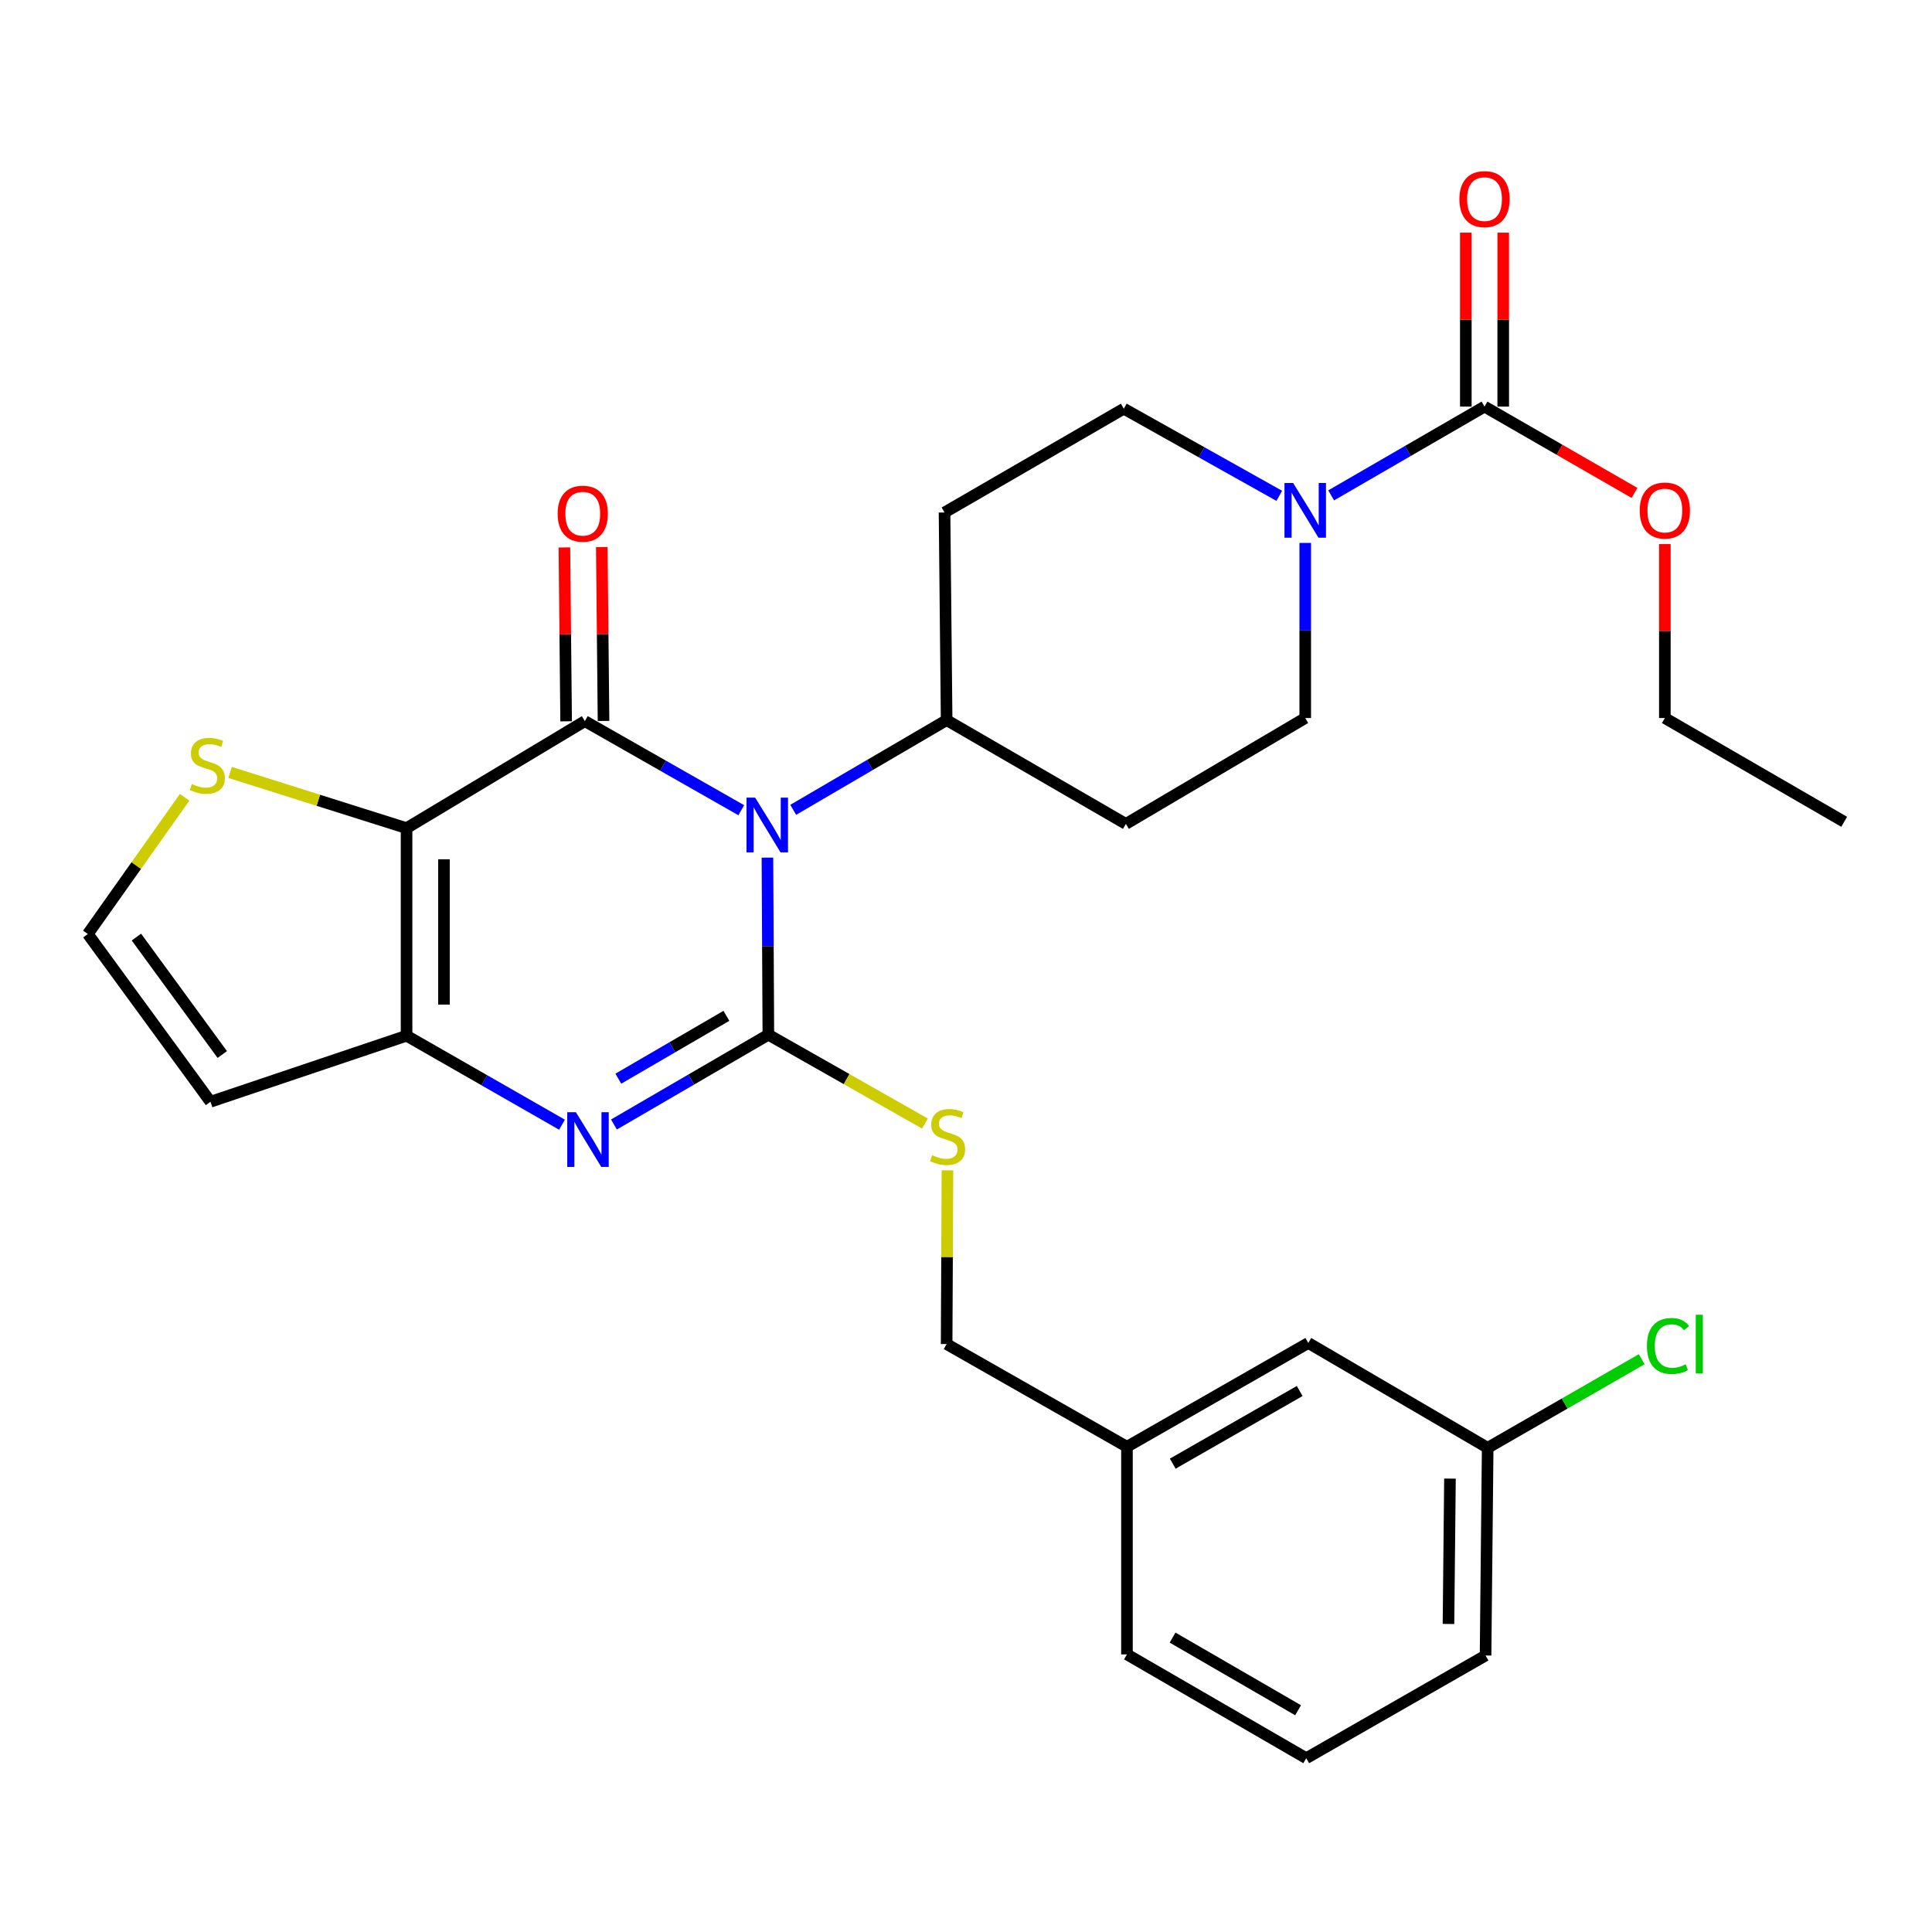 <?xml version='1.0' encoding='iso-8859-1'?>
<svg version='1.1' baseProfile='full'
              xmlns='http://www.w3.org/2000/svg'
                      xmlns:rdkit='http://www.rdkit.org/xml'
                      xmlns:xlink='http://www.w3.org/1999/xlink'
                  xml:space='preserve'
width='1000px' height='1000px' viewBox='0 0 1000 1000'>
<!-- END OF HEADER -->
<rect style='opacity:1.0;fill:#FFFFFF;stroke:none' width='1000' height='1000' x='0' y='0'> </rect>
<path class='bond-0' d='M 397.221,443.898 L 397.462,489.729' style='fill:none;fill-rule:evenodd;stroke:#0000FF;stroke-width:6px;stroke-linecap:butt;stroke-linejoin:miter;stroke-opacity:1' />
<path class='bond-0' d='M 397.462,489.729 L 397.703,535.56' style='fill:none;fill-rule:evenodd;stroke:#000000;stroke-width:6px;stroke-linecap:butt;stroke-linejoin:miter;stroke-opacity:1' />
<path class='bond-1' d='M 383.676,419.362 L 343.192,396.31' style='fill:none;fill-rule:evenodd;stroke:#0000FF;stroke-width:6px;stroke-linecap:butt;stroke-linejoin:miter;stroke-opacity:1' />
<path class='bond-1' d='M 343.192,396.31 L 302.709,373.257' style='fill:none;fill-rule:evenodd;stroke:#000000;stroke-width:6px;stroke-linecap:butt;stroke-linejoin:miter;stroke-opacity:1' />
<path class='bond-9' d='M 410.562,419.171 L 450.269,395.951' style='fill:none;fill-rule:evenodd;stroke:#0000FF;stroke-width:6px;stroke-linecap:butt;stroke-linejoin:miter;stroke-opacity:1' />
<path class='bond-9' d='M 450.269,395.951 L 489.976,372.73' style='fill:none;fill-rule:evenodd;stroke:#000000;stroke-width:6px;stroke-linecap:butt;stroke-linejoin:miter;stroke-opacity:1' />
<path class='bond-3' d='M 397.703,535.56 L 357.743,558.795' style='fill:none;fill-rule:evenodd;stroke:#000000;stroke-width:6px;stroke-linecap:butt;stroke-linejoin:miter;stroke-opacity:1' />
<path class='bond-3' d='M 357.743,558.795 L 317.783,582.029' style='fill:none;fill-rule:evenodd;stroke:#0000FF;stroke-width:6px;stroke-linecap:butt;stroke-linejoin:miter;stroke-opacity:1' />
<path class='bond-3' d='M 375.983,525.794 L 348.012,542.058' style='fill:none;fill-rule:evenodd;stroke:#000000;stroke-width:6px;stroke-linecap:butt;stroke-linejoin:miter;stroke-opacity:1' />
<path class='bond-3' d='M 348.012,542.058 L 320.04,558.322' style='fill:none;fill-rule:evenodd;stroke:#0000FF;stroke-width:6px;stroke-linecap:butt;stroke-linejoin:miter;stroke-opacity:1' />
<path class='bond-8' d='M 397.703,535.56 L 438.219,558.547' style='fill:none;fill-rule:evenodd;stroke:#000000;stroke-width:6px;stroke-linecap:butt;stroke-linejoin:miter;stroke-opacity:1' />
<path class='bond-8' d='M 438.219,558.547 L 478.734,581.534' style='fill:none;fill-rule:evenodd;stroke:#CCCC00;stroke-width:6px;stroke-linecap:butt;stroke-linejoin:miter;stroke-opacity:1' />
<path class='bond-2' d='M 302.709,373.257 L 210.436,428.649' style='fill:none;fill-rule:evenodd;stroke:#000000;stroke-width:6px;stroke-linecap:butt;stroke-linejoin:miter;stroke-opacity:1' />
<path class='bond-11' d='M 312.388,373.16 L 311.938,328.159' style='fill:none;fill-rule:evenodd;stroke:#000000;stroke-width:6px;stroke-linecap:butt;stroke-linejoin:miter;stroke-opacity:1' />
<path class='bond-11' d='M 311.938,328.159 L 311.487,283.157' style='fill:none;fill-rule:evenodd;stroke:#FF0000;stroke-width:6px;stroke-linecap:butt;stroke-linejoin:miter;stroke-opacity:1' />
<path class='bond-11' d='M 293.029,373.354 L 292.579,328.353' style='fill:none;fill-rule:evenodd;stroke:#000000;stroke-width:6px;stroke-linecap:butt;stroke-linejoin:miter;stroke-opacity:1' />
<path class='bond-11' d='M 292.579,328.353 L 292.128,283.351' style='fill:none;fill-rule:evenodd;stroke:#FF0000;stroke-width:6px;stroke-linecap:butt;stroke-linejoin:miter;stroke-opacity:1' />
<path class='bond-4' d='M 210.436,428.649 L 210.436,536.087' style='fill:none;fill-rule:evenodd;stroke:#000000;stroke-width:6px;stroke-linecap:butt;stroke-linejoin:miter;stroke-opacity:1' />
<path class='bond-4' d='M 229.796,444.765 L 229.796,519.971' style='fill:none;fill-rule:evenodd;stroke:#000000;stroke-width:6px;stroke-linecap:butt;stroke-linejoin:miter;stroke-opacity:1' />
<path class='bond-7' d='M 210.436,428.649 L 164.765,414.225' style='fill:none;fill-rule:evenodd;stroke:#000000;stroke-width:6px;stroke-linecap:butt;stroke-linejoin:miter;stroke-opacity:1' />
<path class='bond-7' d='M 164.765,414.225 L 119.094,399.802' style='fill:none;fill-rule:evenodd;stroke:#CCCC00;stroke-width:6px;stroke-linecap:butt;stroke-linejoin:miter;stroke-opacity:1' />
<path class='bond-30' d='M 290.898,582.147 L 250.667,559.117' style='fill:none;fill-rule:evenodd;stroke:#0000FF;stroke-width:6px;stroke-linecap:butt;stroke-linejoin:miter;stroke-opacity:1' />
<path class='bond-30' d='M 250.667,559.117 L 210.436,536.087' style='fill:none;fill-rule:evenodd;stroke:#000000;stroke-width:6px;stroke-linecap:butt;stroke-linejoin:miter;stroke-opacity:1' />
<path class='bond-10' d='M 210.436,536.087 L 108.945,570.269' style='fill:none;fill-rule:evenodd;stroke:#000000;stroke-width:6px;stroke-linecap:butt;stroke-linejoin:miter;stroke-opacity:1' />
<path class='bond-5' d='M 675.586,281.02 L 675.586,326.337' style='fill:none;fill-rule:evenodd;stroke:#0000FF;stroke-width:6px;stroke-linecap:butt;stroke-linejoin:miter;stroke-opacity:1' />
<path class='bond-5' d='M 675.586,326.337 L 675.586,371.654' style='fill:none;fill-rule:evenodd;stroke:#000000;stroke-width:6px;stroke-linecap:butt;stroke-linejoin:miter;stroke-opacity:1' />
<path class='bond-6' d='M 689.007,256.405 L 728.697,233.432' style='fill:none;fill-rule:evenodd;stroke:#0000FF;stroke-width:6px;stroke-linecap:butt;stroke-linejoin:miter;stroke-opacity:1' />
<path class='bond-6' d='M 728.697,233.432 L 768.386,210.459' style='fill:none;fill-rule:evenodd;stroke:#000000;stroke-width:6px;stroke-linecap:butt;stroke-linejoin:miter;stroke-opacity:1' />
<path class='bond-29' d='M 662.155,256.644 L 621.917,234.09' style='fill:none;fill-rule:evenodd;stroke:#0000FF;stroke-width:6px;stroke-linecap:butt;stroke-linejoin:miter;stroke-opacity:1' />
<path class='bond-29' d='M 621.917,234.09 L 581.679,211.535' style='fill:none;fill-rule:evenodd;stroke:#000000;stroke-width:6px;stroke-linecap:butt;stroke-linejoin:miter;stroke-opacity:1' />
<path class='bond-17' d='M 778.066,210.459 L 778.066,165.442' style='fill:none;fill-rule:evenodd;stroke:#000000;stroke-width:6px;stroke-linecap:butt;stroke-linejoin:miter;stroke-opacity:1' />
<path class='bond-17' d='M 778.066,165.442 L 778.066,120.425' style='fill:none;fill-rule:evenodd;stroke:#FF0000;stroke-width:6px;stroke-linecap:butt;stroke-linejoin:miter;stroke-opacity:1' />
<path class='bond-17' d='M 758.706,210.459 L 758.706,165.442' style='fill:none;fill-rule:evenodd;stroke:#000000;stroke-width:6px;stroke-linecap:butt;stroke-linejoin:miter;stroke-opacity:1' />
<path class='bond-17' d='M 758.706,165.442 L 758.706,120.425' style='fill:none;fill-rule:evenodd;stroke:#FF0000;stroke-width:6px;stroke-linecap:butt;stroke-linejoin:miter;stroke-opacity:1' />
<path class='bond-18' d='M 768.386,210.459 L 807.209,232.801' style='fill:none;fill-rule:evenodd;stroke:#000000;stroke-width:6px;stroke-linecap:butt;stroke-linejoin:miter;stroke-opacity:1' />
<path class='bond-18' d='M 807.209,232.801 L 846.032,255.142' style='fill:none;fill-rule:evenodd;stroke:#FF0000;stroke-width:6px;stroke-linecap:butt;stroke-linejoin:miter;stroke-opacity:1' />
<path class='bond-12' d='M 95.554,412.683 L 70.504,448.061' style='fill:none;fill-rule:evenodd;stroke:#CCCC00;stroke-width:6px;stroke-linecap:butt;stroke-linejoin:miter;stroke-opacity:1' />
<path class='bond-12' d='M 70.504,448.061 L 45.455,483.438' style='fill:none;fill-rule:evenodd;stroke:#000000;stroke-width:6px;stroke-linecap:butt;stroke-linejoin:miter;stroke-opacity:1' />
<path class='bond-19' d='M 490.399,605.766 L 490.187,650.728' style='fill:none;fill-rule:evenodd;stroke:#CCCC00;stroke-width:6px;stroke-linecap:butt;stroke-linejoin:miter;stroke-opacity:1' />
<path class='bond-19' d='M 490.187,650.728 L 489.976,695.691' style='fill:none;fill-rule:evenodd;stroke:#000000;stroke-width:6px;stroke-linecap:butt;stroke-linejoin:miter;stroke-opacity:1' />
<path class='bond-13' d='M 489.976,372.73 L 488.889,265.259' style='fill:none;fill-rule:evenodd;stroke:#000000;stroke-width:6px;stroke-linecap:butt;stroke-linejoin:miter;stroke-opacity:1' />
<path class='bond-14' d='M 489.976,372.73 L 582.754,426.455' style='fill:none;fill-rule:evenodd;stroke:#000000;stroke-width:6px;stroke-linecap:butt;stroke-linejoin:miter;stroke-opacity:1' />
<path class='bond-31' d='M 108.945,570.269 L 45.455,483.438' style='fill:none;fill-rule:evenodd;stroke:#000000;stroke-width:6px;stroke-linecap:butt;stroke-linejoin:miter;stroke-opacity:1' />
<path class='bond-31' d='M 115.05,545.817 L 70.606,485.035' style='fill:none;fill-rule:evenodd;stroke:#000000;stroke-width:6px;stroke-linecap:butt;stroke-linejoin:miter;stroke-opacity:1' />
<path class='bond-16' d='M 488.889,265.259 L 581.679,211.535' style='fill:none;fill-rule:evenodd;stroke:#000000;stroke-width:6px;stroke-linecap:butt;stroke-linejoin:miter;stroke-opacity:1' />
<path class='bond-15' d='M 582.754,426.455 L 675.586,371.654' style='fill:none;fill-rule:evenodd;stroke:#000000;stroke-width:6px;stroke-linecap:butt;stroke-linejoin:miter;stroke-opacity:1' />
<path class='bond-27' d='M 861.724,281.62 L 861.724,326.637' style='fill:none;fill-rule:evenodd;stroke:#FF0000;stroke-width:6px;stroke-linecap:butt;stroke-linejoin:miter;stroke-opacity:1' />
<path class='bond-27' d='M 861.724,326.637 L 861.724,371.654' style='fill:none;fill-rule:evenodd;stroke:#000000;stroke-width:6px;stroke-linecap:butt;stroke-linejoin:miter;stroke-opacity:1' />
<path class='bond-22' d='M 489.976,695.691 L 583.313,748.845' style='fill:none;fill-rule:evenodd;stroke:#000000;stroke-width:6px;stroke-linecap:butt;stroke-linejoin:miter;stroke-opacity:1' />
<path class='bond-20' d='M 677.178,695.121 L 583.313,748.845' style='fill:none;fill-rule:evenodd;stroke:#000000;stroke-width:6px;stroke-linecap:butt;stroke-linejoin:miter;stroke-opacity:1' />
<path class='bond-20' d='M 672.716,719.982 L 607.01,757.589' style='fill:none;fill-rule:evenodd;stroke:#000000;stroke-width:6px;stroke-linecap:butt;stroke-linejoin:miter;stroke-opacity:1' />
<path class='bond-21' d='M 677.178,695.121 L 770.021,749.394' style='fill:none;fill-rule:evenodd;stroke:#000000;stroke-width:6px;stroke-linecap:butt;stroke-linejoin:miter;stroke-opacity:1' />
<path class='bond-23' d='M 770.021,749.394 L 809.884,726.458' style='fill:none;fill-rule:evenodd;stroke:#000000;stroke-width:6px;stroke-linecap:butt;stroke-linejoin:miter;stroke-opacity:1' />
<path class='bond-23' d='M 809.884,726.458 L 849.747,703.523' style='fill:none;fill-rule:evenodd;stroke:#00CC00;stroke-width:6px;stroke-linecap:butt;stroke-linejoin:miter;stroke-opacity:1' />
<path class='bond-32' d='M 770.021,749.394 L 768.924,856.886' style='fill:none;fill-rule:evenodd;stroke:#000000;stroke-width:6px;stroke-linecap:butt;stroke-linejoin:miter;stroke-opacity:1' />
<path class='bond-32' d='M 750.497,765.32 L 749.729,840.564' style='fill:none;fill-rule:evenodd;stroke:#000000;stroke-width:6px;stroke-linecap:butt;stroke-linejoin:miter;stroke-opacity:1' />
<path class='bond-26' d='M 583.313,748.845 L 583.313,856.316' style='fill:none;fill-rule:evenodd;stroke:#000000;stroke-width:6px;stroke-linecap:butt;stroke-linejoin:miter;stroke-opacity:1' />
<path class='bond-24' d='M 676.113,910.04 L 583.313,856.316' style='fill:none;fill-rule:evenodd;stroke:#000000;stroke-width:6px;stroke-linecap:butt;stroke-linejoin:miter;stroke-opacity:1' />
<path class='bond-24' d='M 671.893,885.227 L 606.933,847.62' style='fill:none;fill-rule:evenodd;stroke:#000000;stroke-width:6px;stroke-linecap:butt;stroke-linejoin:miter;stroke-opacity:1' />
<path class='bond-25' d='M 676.113,910.04 L 768.924,856.886' style='fill:none;fill-rule:evenodd;stroke:#000000;stroke-width:6px;stroke-linecap:butt;stroke-linejoin:miter;stroke-opacity:1' />
<path class='bond-28' d='M 861.724,371.654 L 954.545,425.368' style='fill:none;fill-rule:evenodd;stroke:#000000;stroke-width:6px;stroke-linecap:butt;stroke-linejoin:miter;stroke-opacity:1' />
<path  class='atom-0' d='M 390.873 412.865
L 400.153 427.865
Q 401.073 429.345, 402.553 432.025
Q 404.033 434.705, 404.113 434.865
L 404.113 412.865
L 407.873 412.865
L 407.873 441.185
L 403.993 441.185
L 394.033 424.785
Q 392.873 422.865, 391.633 420.665
Q 390.433 418.465, 390.073 417.785
L 390.073 441.185
L 386.393 441.185
L 386.393 412.865
L 390.873 412.865
' fill='#0000FF'/>
<path  class='atom-4' d='M 298.084 575.684
L 307.364 590.684
Q 308.284 592.164, 309.764 594.844
Q 311.244 597.524, 311.324 597.684
L 311.324 575.684
L 315.084 575.684
L 315.084 604.004
L 311.204 604.004
L 301.244 587.604
Q 300.084 585.684, 298.844 583.484
Q 297.644 581.284, 297.284 580.604
L 297.284 604.004
L 293.604 604.004
L 293.604 575.684
L 298.084 575.684
' fill='#0000FF'/>
<path  class='atom-6' d='M 669.326 250.013
L 678.606 265.013
Q 679.526 266.493, 681.006 269.173
Q 682.486 271.853, 682.566 272.013
L 682.566 250.013
L 686.326 250.013
L 686.326 278.333
L 682.446 278.333
L 672.486 261.933
Q 671.326 260.013, 670.086 257.813
Q 668.886 255.613, 668.526 254.933
L 668.526 278.333
L 664.846 278.333
L 664.846 250.013
L 669.326 250.013
' fill='#0000FF'/>
<path  class='atom-8' d='M 99.31 405.801
Q 99.63 405.921, 100.95 406.481
Q 102.27 407.041, 103.71 407.401
Q 105.19 407.721, 106.63 407.721
Q 109.31 407.721, 110.87 406.441
Q 112.43 405.121, 112.43 402.841
Q 112.43 401.281, 111.63 400.321
Q 110.87 399.361, 109.67 398.841
Q 108.47 398.321, 106.47 397.721
Q 103.95 396.961, 102.43 396.241
Q 100.95 395.521, 99.87 394.001
Q 98.83 392.481, 98.83 389.921
Q 98.83 386.361, 101.23 384.161
Q 103.67 381.961, 108.47 381.961
Q 111.75 381.961, 115.47 383.521
L 114.55 386.601
Q 111.15 385.201, 108.59 385.201
Q 105.83 385.201, 104.31 386.361
Q 102.79 387.481, 102.83 389.441
Q 102.83 390.961, 103.59 391.881
Q 104.39 392.801, 105.51 393.321
Q 106.67 393.841, 108.59 394.441
Q 111.15 395.241, 112.67 396.041
Q 114.19 396.841, 115.27 398.481
Q 116.39 400.081, 116.39 402.841
Q 116.39 406.761, 113.75 408.881
Q 111.15 410.961, 106.79 410.961
Q 104.27 410.961, 102.35 410.401
Q 100.47 409.881, 98.23 408.961
L 99.31 405.801
' fill='#CCCC00'/>
<path  class='atom-9' d='M 482.481 597.918
Q 482.801 598.038, 484.121 598.598
Q 485.441 599.158, 486.881 599.518
Q 488.361 599.838, 489.801 599.838
Q 492.481 599.838, 494.041 598.558
Q 495.601 597.238, 495.601 594.958
Q 495.601 593.398, 494.801 592.438
Q 494.041 591.478, 492.841 590.958
Q 491.641 590.438, 489.641 589.838
Q 487.121 589.078, 485.601 588.358
Q 484.121 587.638, 483.041 586.118
Q 482.001 584.598, 482.001 582.038
Q 482.001 578.478, 484.401 576.278
Q 486.841 574.078, 491.641 574.078
Q 494.921 574.078, 498.641 575.638
L 497.721 578.718
Q 494.321 577.318, 491.761 577.318
Q 489.001 577.318, 487.481 578.478
Q 485.961 579.598, 486.001 581.558
Q 486.001 583.078, 486.761 583.998
Q 487.561 584.918, 488.681 585.438
Q 489.841 585.958, 491.761 586.558
Q 494.321 587.358, 495.841 588.158
Q 497.361 588.958, 498.441 590.598
Q 499.561 592.198, 499.561 594.958
Q 499.561 598.878, 496.921 600.998
Q 494.321 603.078, 489.961 603.078
Q 487.441 603.078, 485.521 602.518
Q 483.641 601.998, 481.401 601.078
L 482.481 597.918
' fill='#CCCC00'/>
<path  class='atom-12' d='M 288.633 265.888
Q 288.633 259.088, 291.993 255.288
Q 295.353 251.488, 301.633 251.488
Q 307.913 251.488, 311.273 255.288
Q 314.633 259.088, 314.633 265.888
Q 314.633 272.768, 311.233 276.688
Q 307.833 280.568, 301.633 280.568
Q 295.393 280.568, 291.993 276.688
Q 288.633 272.808, 288.633 265.888
M 301.633 277.368
Q 305.953 277.368, 308.273 274.488
Q 310.633 271.568, 310.633 265.888
Q 310.633 260.328, 308.273 257.528
Q 305.953 254.688, 301.633 254.688
Q 297.313 254.688, 294.953 257.488
Q 292.633 260.288, 292.633 265.888
Q 292.633 271.608, 294.953 274.488
Q 297.313 277.368, 301.633 277.368
' fill='#FF0000'/>
<path  class='atom-18' d='M 755.386 103.058
Q 755.386 96.258, 758.746 92.458
Q 762.106 88.658, 768.386 88.658
Q 774.666 88.658, 778.026 92.458
Q 781.386 96.258, 781.386 103.058
Q 781.386 109.938, 777.986 113.858
Q 774.586 117.738, 768.386 117.738
Q 762.146 117.738, 758.746 113.858
Q 755.386 109.978, 755.386 103.058
M 768.386 114.538
Q 772.706 114.538, 775.026 111.658
Q 777.386 108.738, 777.386 103.058
Q 777.386 97.498, 775.026 94.698
Q 772.706 91.858, 768.386 91.858
Q 764.066 91.858, 761.706 94.658
Q 759.386 97.458, 759.386 103.058
Q 759.386 108.778, 761.706 111.658
Q 764.066 114.538, 768.386 114.538
' fill='#FF0000'/>
<path  class='atom-19' d='M 848.724 264.253
Q 848.724 257.453, 852.084 253.653
Q 855.444 249.853, 861.724 249.853
Q 868.004 249.853, 871.364 253.653
Q 874.724 257.453, 874.724 264.253
Q 874.724 271.133, 871.324 275.053
Q 867.924 278.933, 861.724 278.933
Q 855.484 278.933, 852.084 275.053
Q 848.724 271.173, 848.724 264.253
M 861.724 275.733
Q 866.044 275.733, 868.364 272.853
Q 870.724 269.933, 870.724 264.253
Q 870.724 258.693, 868.364 255.893
Q 866.044 253.053, 861.724 253.053
Q 857.404 253.053, 855.044 255.853
Q 852.724 258.653, 852.724 264.253
Q 852.724 269.973, 855.044 272.853
Q 857.404 275.733, 861.724 275.733
' fill='#FF0000'/>
<path  class='atom-24' d='M 852.439 696.671
Q 852.439 689.631, 855.719 685.951
Q 859.039 682.231, 865.319 682.231
Q 871.159 682.231, 874.279 686.351
L 871.639 688.511
Q 869.359 685.511, 865.319 685.511
Q 861.039 685.511, 858.759 688.391
Q 856.519 691.231, 856.519 696.671
Q 856.519 702.271, 858.839 705.151
Q 861.199 708.031, 865.759 708.031
Q 868.879 708.031, 872.519 706.151
L 873.639 709.151
Q 872.159 710.111, 869.919 710.671
Q 867.679 711.231, 865.199 711.231
Q 859.039 711.231, 855.719 707.471
Q 852.439 703.711, 852.439 696.671
' fill='#00CC00'/>
<path  class='atom-24' d='M 877.719 680.511
L 881.399 680.511
L 881.399 710.871
L 877.719 710.871
L 877.719 680.511
' fill='#00CC00'/>
</svg>
